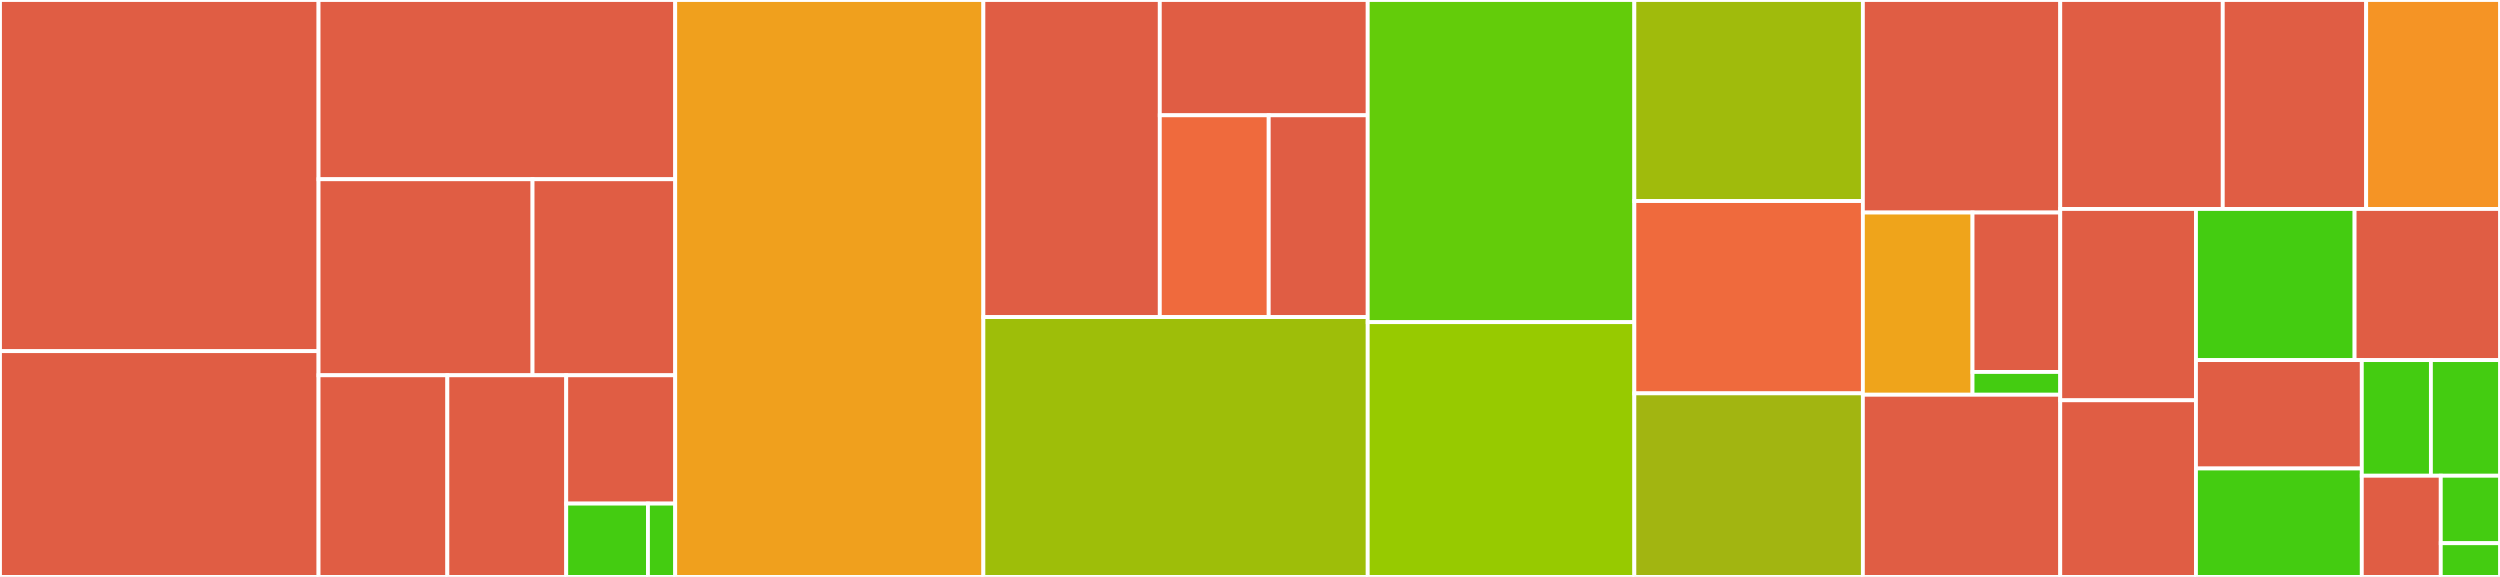 <svg baseProfile="full" width="650" height="150" viewBox="0 0 650 150" version="1.1"
xmlns="http://www.w3.org/2000/svg" xmlns:ev="http://www.w3.org/2001/xml-events"
xmlns:xlink="http://www.w3.org/1999/xlink">

<rect x="0" y="0" width="650" height="150" fill="#333333" stroke="none"/>

<style>rect.s{mask:url(#mask);}</style>
<defs>
  <pattern id="white" width="4" height="4" patternUnits="userSpaceOnUse" patternTransform="rotate(45)">
    <rect width="2" height="2" transform="translate(0,0)" fill="white"></rect>
  </pattern>
  <mask id="mask">
    <rect x="0" y="0" width="100%" height="100%" fill="url(#white)"></rect>
  </mask>
</defs>

<rect x="0" y="0" width="82.825" height="91.304" fill="#e05d44" stroke="white" stroke-width="1" class=" tooltipped" data-content="store/HoldingStore.kt"><title>store/HoldingStore.kt</title></rect>
<rect x="0" y="91.304" width="82.825" height="58.696" fill="#e05d44" stroke="white" stroke-width="1" class=" tooltipped" data-content="store/stores.kt"><title>store/stores.kt</title></rect>
<rect x="82.825" y="0" width="92.729" height="46.602" fill="#e05d44" stroke="white" stroke-width="1" class=" tooltipped" data-content="store/Cache.kt"><title>store/Cache.kt</title></rect>
<rect x="82.825" y="46.602" width="55.637" height="50.971" fill="#e05d44" stroke="white" stroke-width="1" class=" tooltipped" data-content="store/MultiHold.kt"><title>store/MultiHold.kt</title></rect>
<rect x="138.463" y="46.602" width="37.091" height="50.971" fill="#e05d44" stroke="white" stroke-width="1" class=" tooltipped" data-content="store/HoldBuilder.kt"><title>store/HoldBuilder.kt</title></rect>
<rect x="82.825" y="97.573" width="33.485" height="52.427" fill="#e05d44" stroke="white" stroke-width="1" class=" tooltipped" data-content="store/holds.kt"><title>store/holds.kt</title></rect>
<rect x="116.311" y="97.573" width="30.91" height="52.427" fill="#e05d44" stroke="white" stroke-width="1" class=" tooltipped" data-content="store/Hold.kt"><title>store/Hold.kt</title></rect>
<rect x="147.22" y="97.573" width="28.334" height="33.363" fill="#e05d44" stroke="white" stroke-width="1" class=" tooltipped" data-content="store/MemoryStore.kt"><title>store/MemoryStore.kt</title></rect>
<rect x="147.22" y="130.936" width="21.25" height="19.064" fill="#4c1" stroke="white" stroke-width="1" class=" tooltipped" data-content="store/Transformer.kt"><title>store/Transformer.kt</title></rect>
<rect x="168.471" y="130.936" width="7.083" height="19.064" fill="#4c1" stroke="white" stroke-width="1" class=" tooltipped" data-content="store/package.kt"><title>store/package.kt</title></rect>
<rect x="175.554" y="0" width="80.125" height="150.0" fill="#f0a01d" stroke="white" stroke-width="1" class=" tooltipped" data-content="MutableWatchableBase.kt"><title>MutableWatchableBase.kt</title></rect>
<rect x="255.679" y="0" width="45.87" height="82.432" fill="#e05d44" stroke="white" stroke-width="1" class=" tooltipped" data-content="watcher/Periodic.kt"><title>watcher/Periodic.kt</title></rect>
<rect x="301.549" y="0" width="54.061" height="29.975" fill="#e05d44" stroke="white" stroke-width="1" class=" tooltipped" data-content="watcher/WatcherBase.kt"><title>watcher/WatcherBase.kt</title></rect>
<rect x="301.549" y="29.975" width="28.318" height="52.457" fill="#ef6a3d" stroke="white" stroke-width="1" class=" tooltipped" data-content="watcher/Inline.kt"><title>watcher/Inline.kt</title></rect>
<rect x="329.866" y="29.975" width="25.743" height="52.457" fill="#e05d44" stroke="white" stroke-width="1" class=" tooltipped" data-content="watcher/Immediate.kt"><title>watcher/Immediate.kt</title></rect>
<rect x="255.679" y="82.432" width="99.931" height="67.568" fill="#9ebe09" stroke="white" stroke-width="1" class=" tooltipped" data-content="WatchableMapBase.kt"><title>WatchableMapBase.kt</title></rect>
<rect x="355.609" y="0" width="69.321" height="83.766" fill="#63cc0a" stroke="white" stroke-width="1" class=" tooltipped" data-content="WatchableListBase.kt"><title>WatchableListBase.kt</title></rect>
<rect x="355.609" y="83.766" width="69.321" height="66.234" fill="#97ca00" stroke="white" stroke-width="1" class=" tooltipped" data-content="WatchableSetBase.kt"><title>WatchableSetBase.kt</title></rect>
<rect x="424.931" y="0" width="59.418" height="52.273" fill="#a0bb0c" stroke="white" stroke-width="1" class=" tooltipped" data-content="WatchableValueBase.kt"><title>WatchableValueBase.kt</title></rect>
<rect x="424.931" y="52.273" width="59.418" height="50" fill="#ef6a3d" stroke="white" stroke-width="1" class=" tooltipped" data-content="ListChange.kt"><title>ListChange.kt</title></rect>
<rect x="424.931" y="102.273" width="59.418" height="47.727" fill="#a2b511" stroke="white" stroke-width="1" class=" tooltipped" data-content="MapChange.kt"><title>MapChange.kt</title></rect>
<rect x="484.349" y="0" width="51.316" height="55.263" fill="#e05d44" stroke="white" stroke-width="1" class=" tooltipped" data-content="WatchableBase.kt"><title>WatchableBase.kt</title></rect>
<rect x="484.349" y="55.263" width="28.509" height="47.368" fill="#efa41b" stroke="white" stroke-width="1" class=" tooltipped" data-content="util/Try.kt"><title>util/Try.kt</title></rect>
<rect x="512.858" y="55.263" width="22.807" height="41.447" fill="#e05d44" stroke="white" stroke-width="1" class=" tooltipped" data-content="util/Guard.kt"><title>util/Guard.kt</title></rect>
<rect x="512.858" y="96.711" width="22.807" height="5.921" fill="#4c1" stroke="white" stroke-width="1" class=" tooltipped" data-content="util/Cannot.kt"><title>util/Cannot.kt</title></rect>
<rect x="484.349" y="102.632" width="51.316" height="47.368" fill="#e05d44" stroke="white" stroke-width="1" class=" tooltipped" data-content="WatchableSet.kt"><title>WatchableSet.kt</title></rect>
<rect x="535.665" y="0" width="42.254" height="54.331" fill="#e05d44" stroke="white" stroke-width="1" class=" tooltipped" data-content="WatchableList.kt"><title>WatchableList.kt</title></rect>
<rect x="577.919" y="0" width="37.283" height="54.331" fill="#e05d44" stroke="white" stroke-width="1" class=" tooltipped" data-content="WatchableMap.kt"><title>WatchableMap.kt</title></rect>
<rect x="615.202" y="0" width="34.798" height="54.331" fill="#f59425" stroke="white" stroke-width="1" class=" tooltipped" data-content="SetChange.kt"><title>SetChange.kt</title></rect>
<rect x="535.665" y="54.331" width="35.289" height="49.748" fill="#e05d44" stroke="white" stroke-width="1" class=" tooltipped" data-content="WatchableGroup.kt"><title>WatchableGroup.kt</title></rect>
<rect x="535.665" y="104.079" width="35.289" height="45.921" fill="#e05d44" stroke="white" stroke-width="1" class=" tooltipped" data-content="Watchable.kt"><title>Watchable.kt</title></rect>
<rect x="570.953" y="54.331" width="41.242" height="39.293" fill="#4c1" stroke="white" stroke-width="1" class=" tooltipped" data-content="operations.kt"><title>operations.kt</title></rect>
<rect x="612.195" y="54.331" width="37.805" height="39.293" fill="#e05d44" stroke="white" stroke-width="1" class=" tooltipped" data-content="DeferredWatcher.kt"><title>DeferredWatcher.kt</title></rect>
<rect x="570.953" y="93.623" width="43.116" height="28.188" fill="#e05d44" stroke="white" stroke-width="1" class=" tooltipped" data-content="Watcher.kt"><title>Watcher.kt</title></rect>
<rect x="570.953" y="121.812" width="43.116" height="28.188" fill="#4c1" stroke="white" stroke-width="1" class=" tooltipped" data-content="watchables.kt"><title>watchables.kt</title></rect>
<rect x="614.07" y="93.623" width="17.965" height="30.067" fill="#4c1" stroke="white" stroke-width="1" class=" tooltipped" data-content="GroupChange.kt"><title>GroupChange.kt</title></rect>
<rect x="632.035" y="93.623" width="17.965" height="30.067" fill="#4c1" stroke="white" stroke-width="1" class=" tooltipped" data-content="ValueChange.kt"><title>ValueChange.kt</title></rect>
<rect x="614.07" y="123.691" width="20.532" height="26.309" fill="#e05d44" stroke="white" stroke-width="1" class=" tooltipped" data-content="SimpleWatchable.kt"><title>SimpleWatchable.kt</title></rect>
<rect x="634.601" y="123.691" width="15.399" height="17.539" fill="#4c1" stroke="white" stroke-width="1" class=" tooltipped" data-content="MutableWatchable.kt"><title>MutableWatchable.kt</title></rect>
<rect x="634.601" y="141.23" width="15.399" height="8.77" fill="#4c1" stroke="white" stroke-width="1" class=" tooltipped" data-content="Period.kt"><title>Period.kt</title></rect>
</svg>
